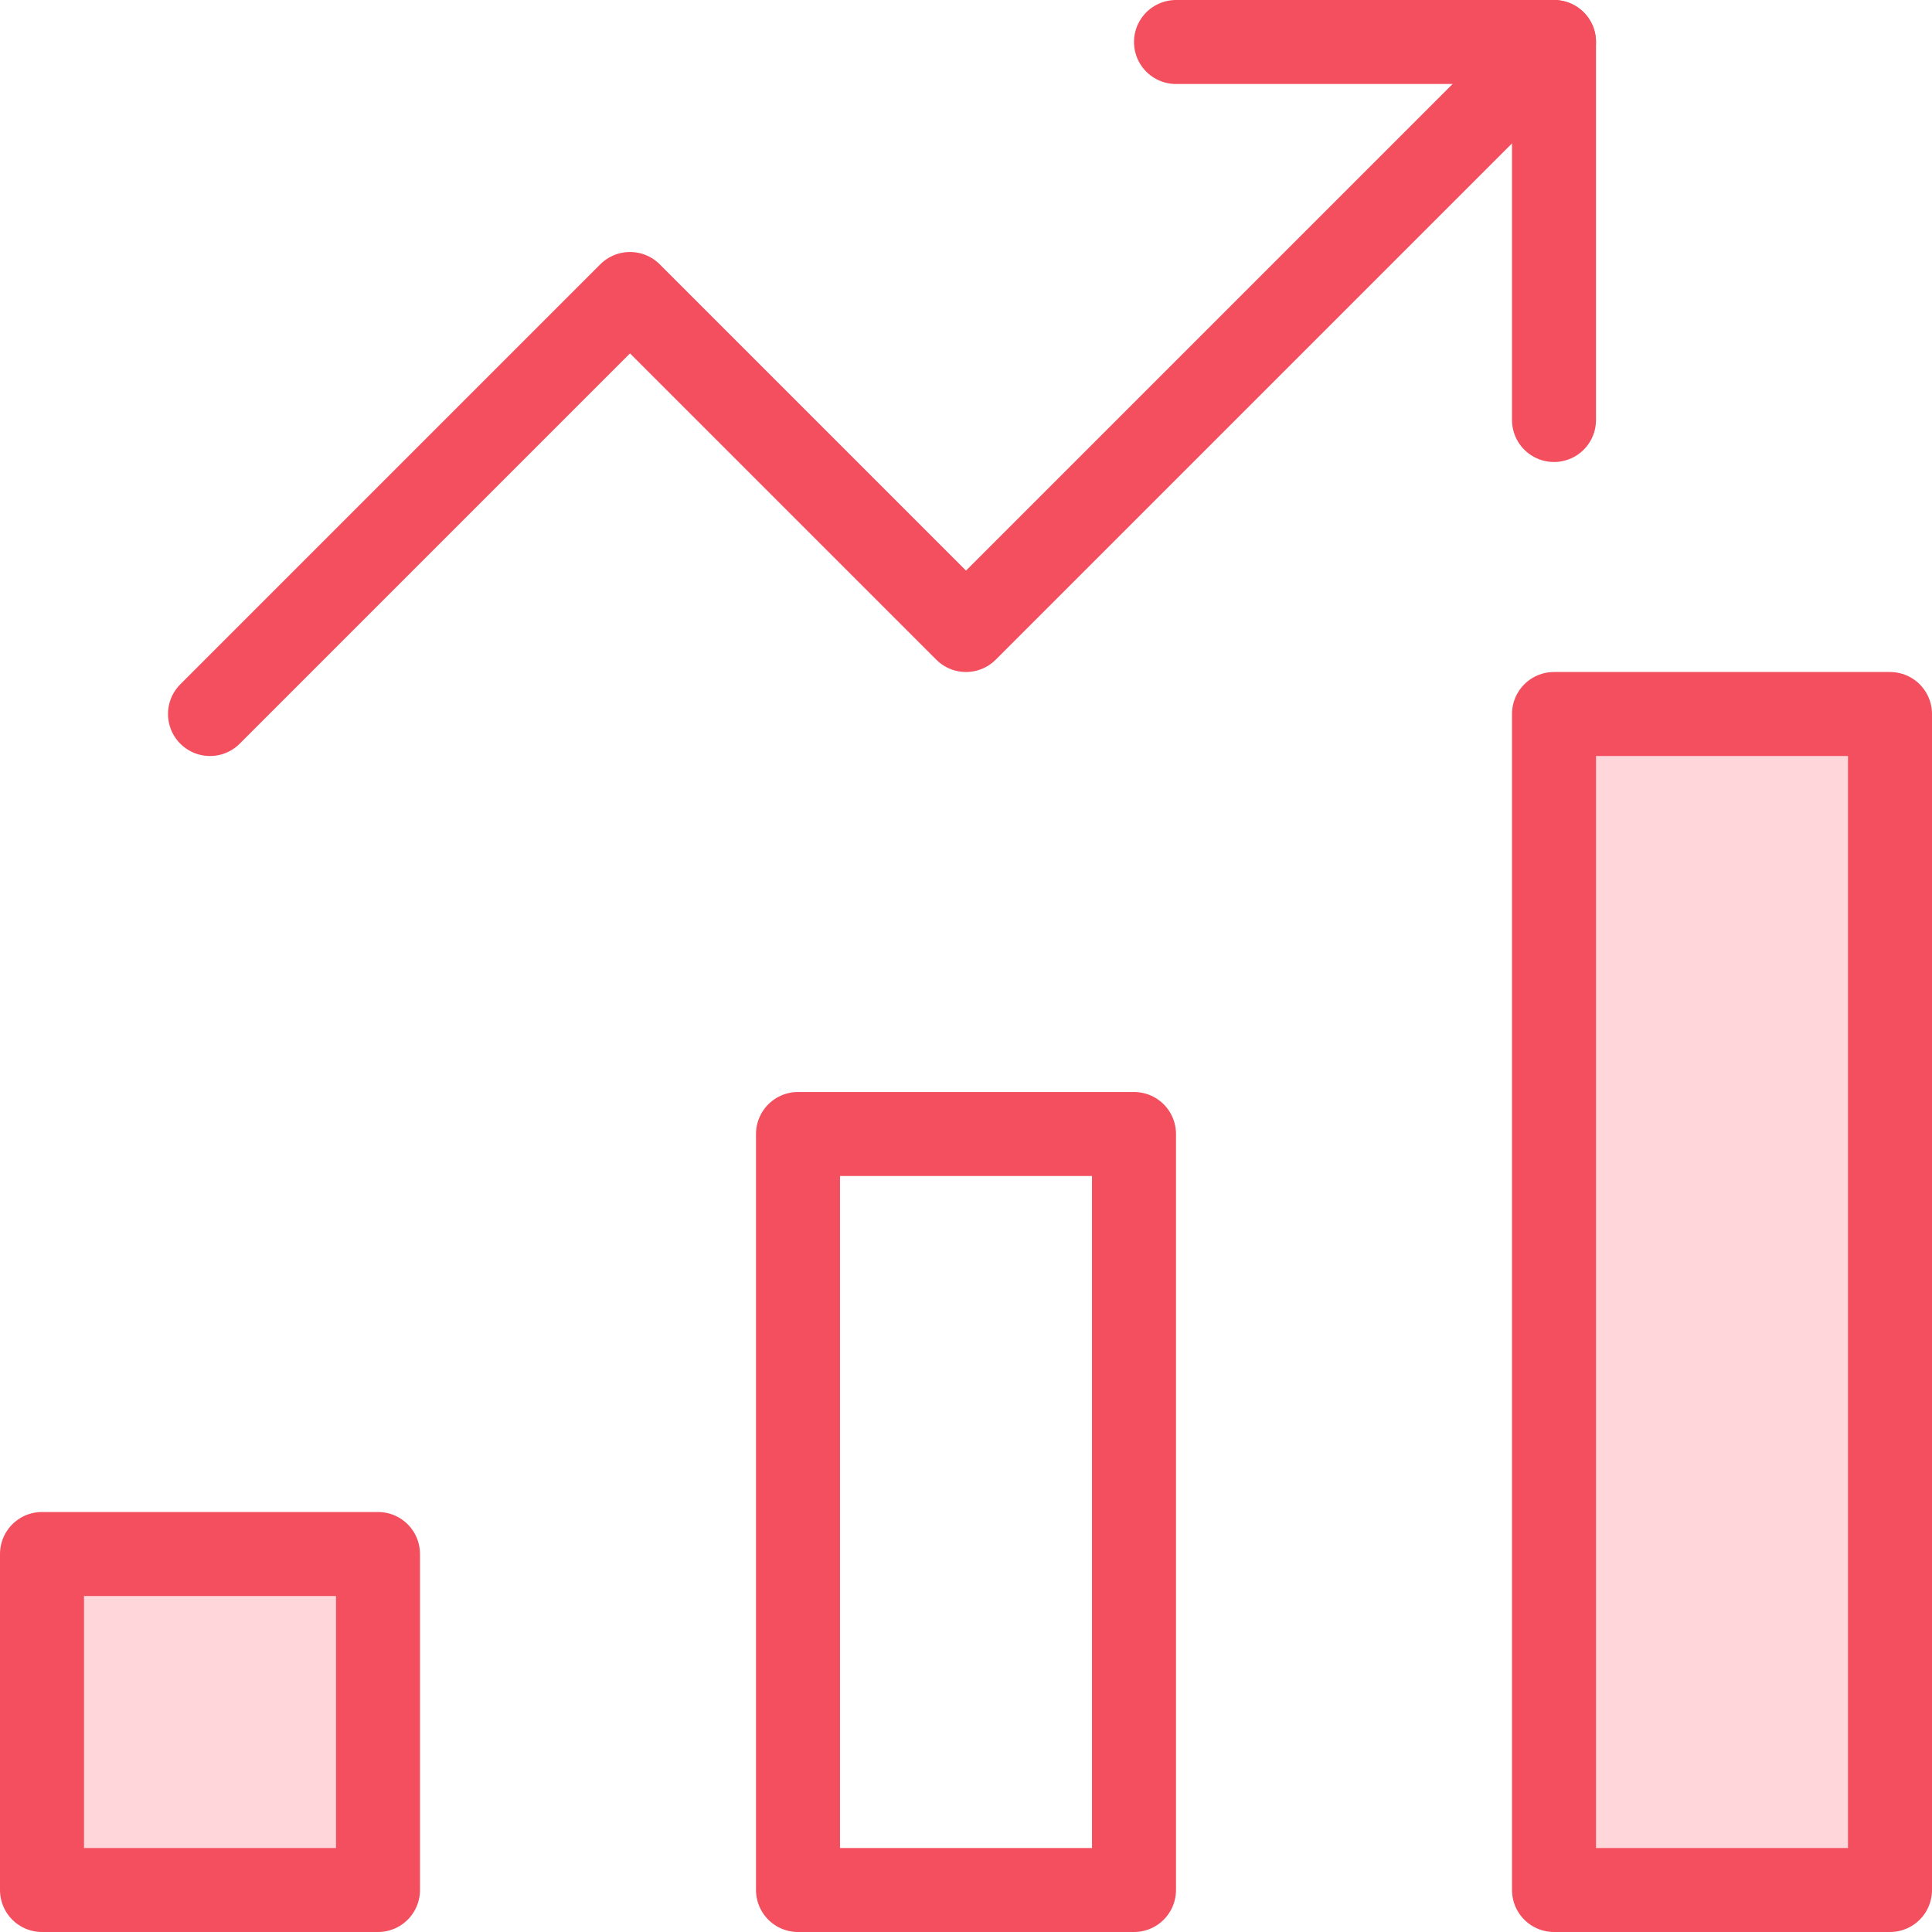 <svg width="46" height="46" viewBox="0 0 46 46" fill="none" xmlns="http://www.w3.org/2000/svg">
<path d="M27 27H19V45H27V27Z" stroke="#F34F5E" stroke-width="2" stroke-miterlimit="10" stroke-linecap="round" stroke-linejoin="round"/>
<path d="M9 37H1V45H9V37Z" fill="#FFD6DA" stroke="#F34F5E" stroke-width="2" stroke-miterlimit="10" stroke-linecap="round" stroke-linejoin="round"/>
<path d="M45 17H37V45H45V17Z" fill="#FFD6DA" stroke="#F34F5E" stroke-width="2" stroke-miterlimit="10" stroke-linecap="round" stroke-linejoin="round"/>
<path d="M5 17L15 7L23 15L37 1" stroke="#F34F5E" stroke-width="2" stroke-miterlimit="10" stroke-linecap="round" stroke-linejoin="round"/>
<path d="M28 1H37V10" stroke="#F34F5E" stroke-width="2" stroke-miterlimit="10" stroke-linecap="round" stroke-linejoin="round"/>
</svg>
